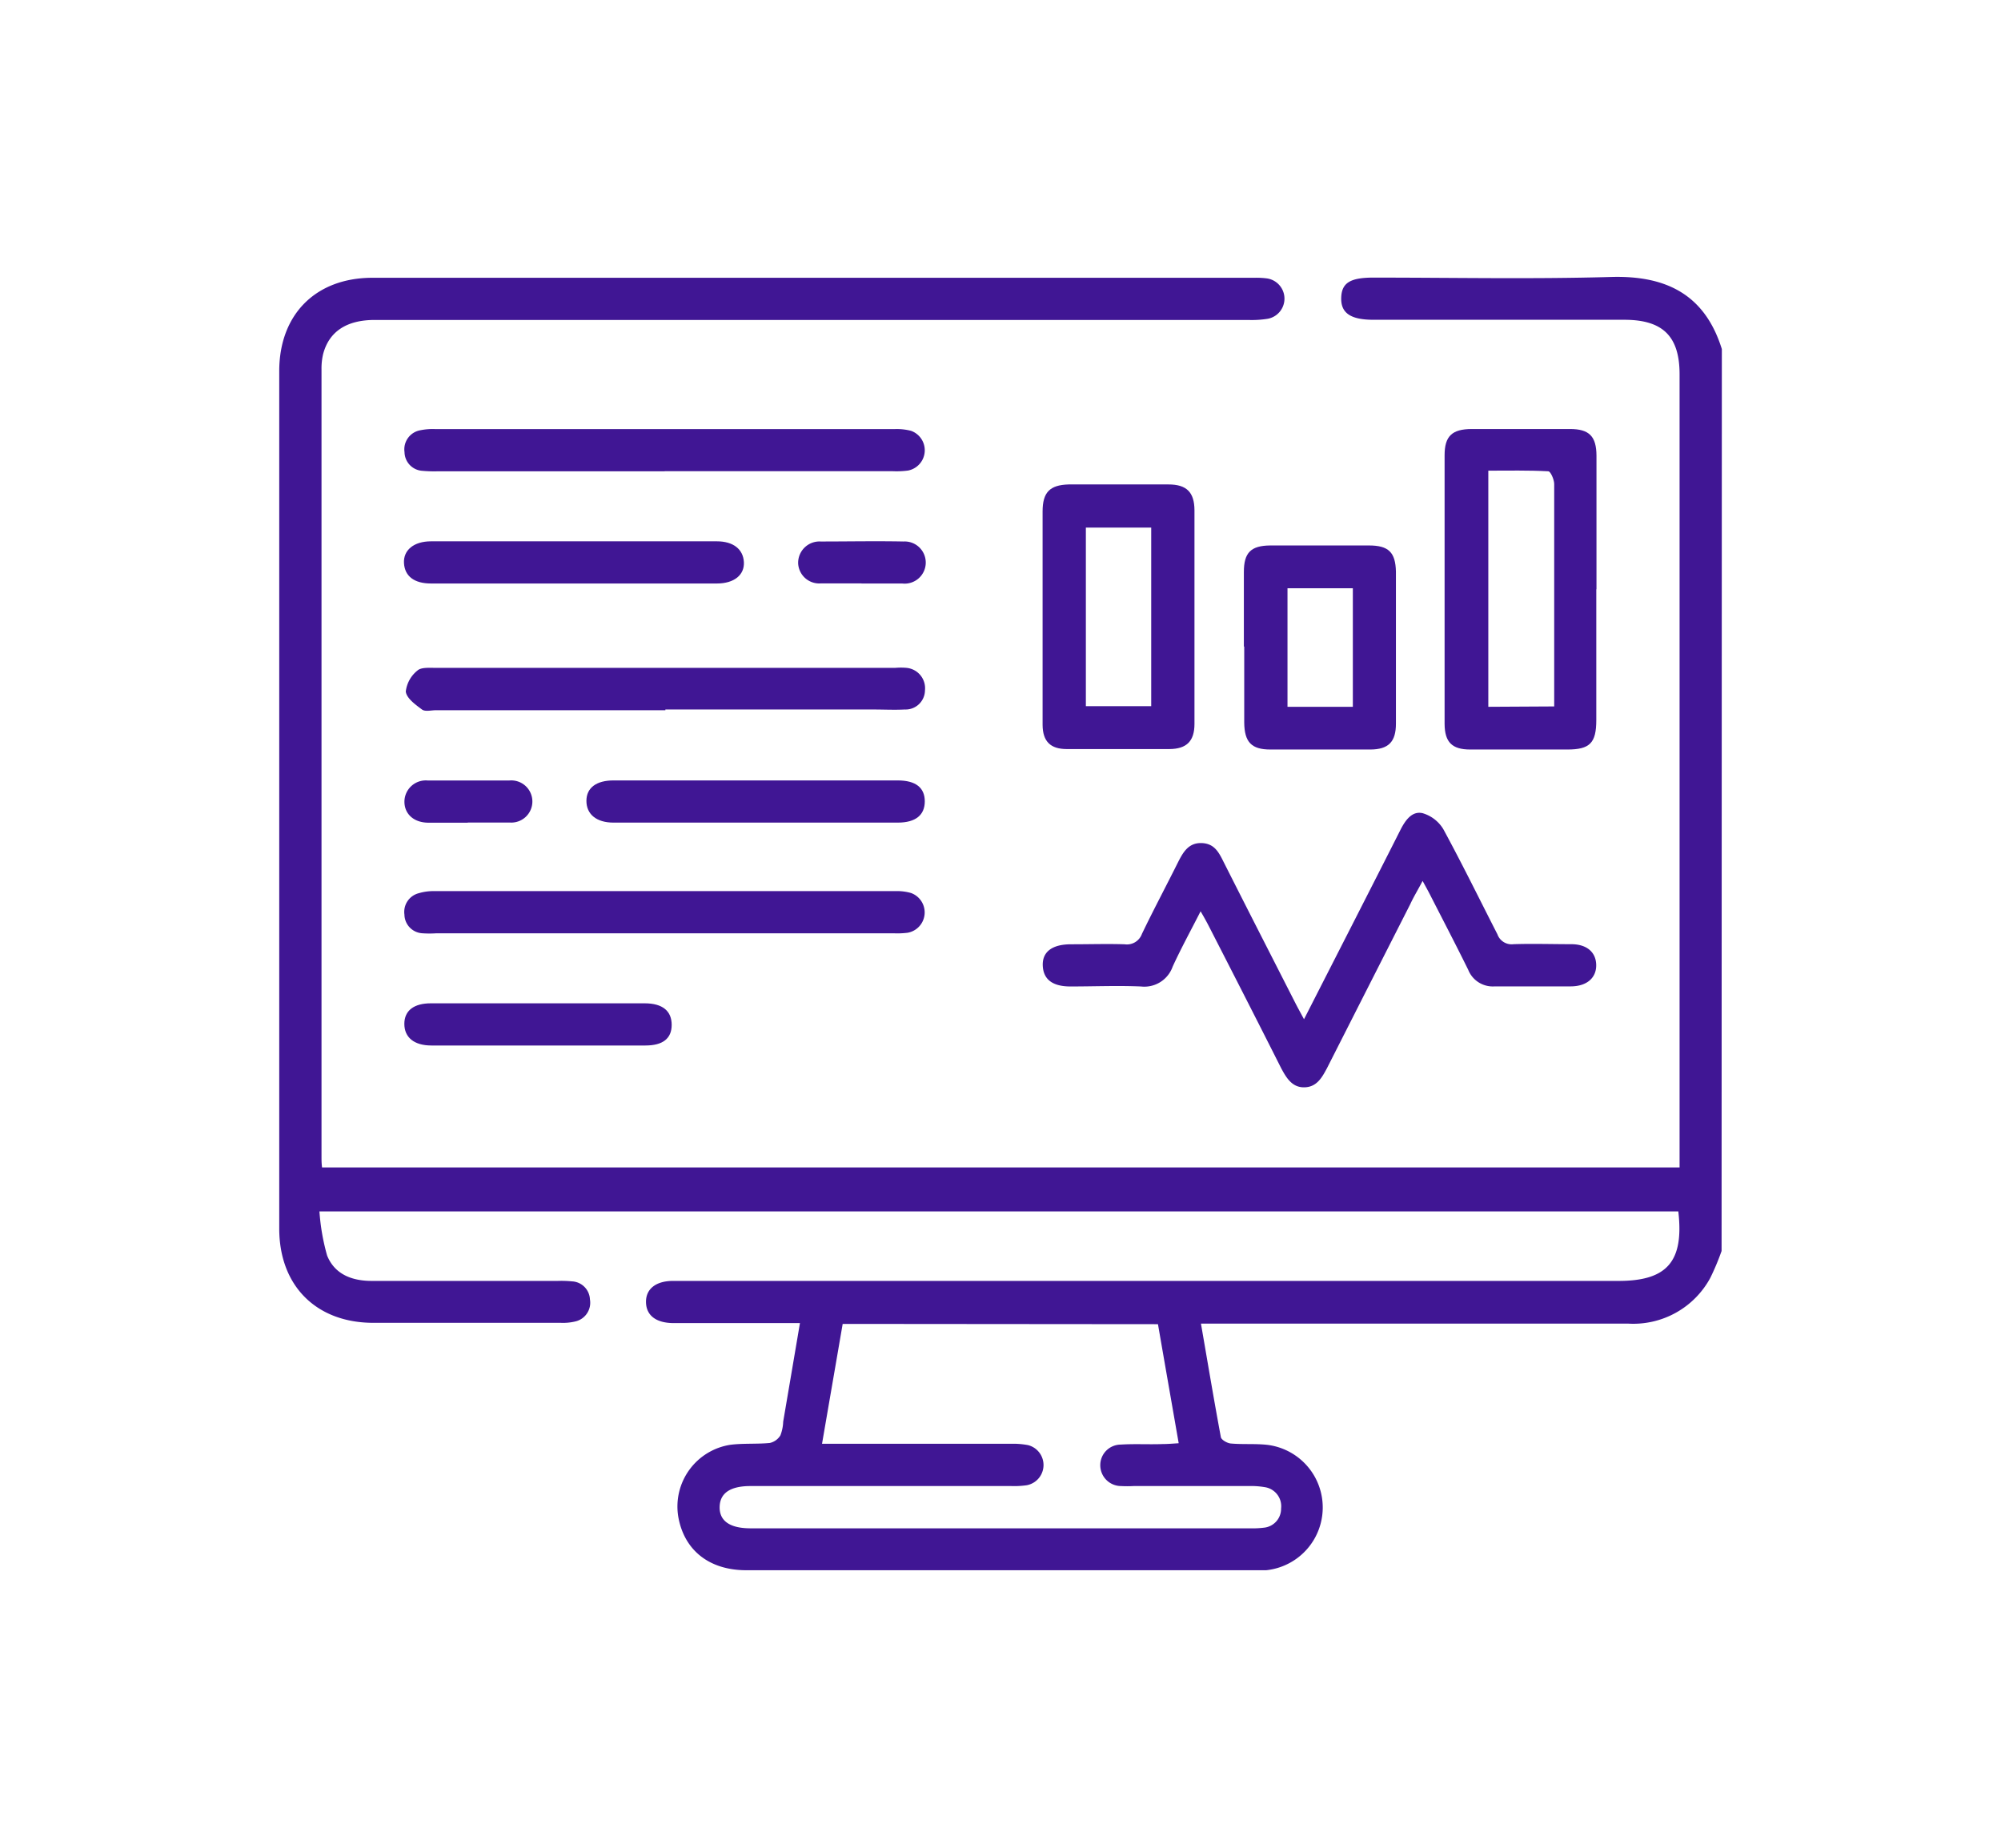 <svg viewBox="0 0 222 205" xmlns="http://www.w3.org/2000/svg"><g fill="#401694"><path d="m191 138.8a27.16 27.16 0 0 1 -1.26 3 9.71 9.71 0 0 1 -9.06 5.06h-47.44c.75 4.33 1.44 8.47 2.21 12.6.06.3.71.67 1.11.7 1.35.12 2.71 0 4.05.15a7 7 0 0 1 -.14 13.91c-.42 0-.83 0-1.25 0h-56.42c-4.14 0-6.93-2.24-7.56-6a6.93 6.93 0 0 1 5.81-7.92c1.44-.18 2.92-.06 4.36-.2a1.86 1.86 0 0 0 1.17-.84 4.62 4.62 0 0 0 .31-1.52c.61-3.58 1.22-7.16 1.86-10.94h-6.33c-2.56 0-5.11 0-7.66 0-2 0-3.07-.87-3.09-2.33s1.1-2.35 3-2.35h104.91c5.38 0 7.26-2.16 6.62-7.71h-150.76a23.86 23.86 0 0 0 .85 4.89c.84 2.09 2.76 2.83 5 2.82h20.6a11.57 11.57 0 0 1 1.56.05 2.09 2.09 0 0 1 2 2 2.13 2.13 0 0 1 -1.68 2.46 5.74 5.74 0 0 1 -1.55.14q-10.39 0-20.79 0c-6.35 0-10.45-4.11-10.45-10.46q0-47.59 0-95.18c.02-6.22 4.02-10.31 10.35-10.31q48.92 0 97.83 0a9.25 9.25 0 0 1 1.4.07 2.27 2.27 0 0 1 .08 4.48 11.2 11.2 0 0 1 -2.17.13h-96.9c-3.11 0-5.06 1.28-5.72 3.78a6.92 6.92 0 0 0 -.18 1.7q0 43.68 0 87.36c0 .36 0 .72.06 1.19h150.61v-88c0-4.22-1.86-6.05-6.13-6.05h-27.82c-2.54 0-3.63-.74-3.59-2.42s1-2.26 3.57-2.26c8.8 0 17.61.18 26.41-.07 6.14-.17 10.38 2 12.25 8zm-97.51 8.09c-.76 4.43-1.51 8.76-2.29 13.3h21a8.87 8.87 0 0 1 1.86.15 2.28 2.28 0 0 1 -.15 4.45 9.82 9.82 0 0 1 -1.72.09h-28.93c-2.25 0-3.39.79-3.42 2.32s1.11 2.35 3.34 2.37h55.48a10.13 10.13 0 0 0 1.56-.07 2.11 2.11 0 0 0 1.91-2.13 2.14 2.14 0 0 0 -1.83-2.37 8.89 8.89 0 0 0 -1.71-.12h-12.82a13 13 0 0 1 -1.4 0 2.31 2.31 0 0 1 -2.3-2.28 2.28 2.28 0 0 1 2.27-2.32c1.55-.1 3.12 0 4.68-.06.55 0 1.09-.05 1.75-.09-.79-4.54-1.55-8.87-2.3-13.21z"/><path d="m144.67 113.09 5.66-11.09c1.7-3.34 3.4-6.67 5.08-10 .52-1 1.26-2.06 2.44-1.77a4 4 0 0 1 2.28 1.77c2.08 3.83 4 7.75 6 11.66a1.67 1.67 0 0 0 1.79 1.1c2.13-.07 4.26 0 6.4 0 1.72 0 2.74.88 2.77 2.29s-1 2.38-2.81 2.39c-2.81 0-5.63 0-8.44 0a2.93 2.93 0 0 1 -2.95-1.84c-1.38-2.8-2.82-5.56-4.24-8.34-.23-.45-.48-.9-.82-1.52-.52 1-1 1.77-1.37 2.58q-4.63 9.11-9.25 18.22c-.54 1-1.11 2.06-2.47 2.1s-2-1-2.6-2.12c-2.64-5.24-5.32-10.48-8-15.71-.25-.49-.53-1-.94-1.7-1.11 2.18-2.18 4.13-3.1 6.14a3.33 3.33 0 0 1 -3.53 2.2c-2.6-.11-5.21 0-7.81 0-2 0-3-.79-3.07-2.3s1-2.38 3.14-2.38 4-.06 5.94 0a1.77 1.77 0 0 0 1.92-1.15c1.28-2.67 2.68-5.29 4-7.94.56-1.11 1.16-2.17 2.59-2.14s1.93 1 2.47 2.09c2.67 5.29 5.37 10.57 8.06 15.85.24.46.49.91.87 1.62"/><path d="m177.1 65.38v14.51c0 2.56-.72 3.27-3.22 3.27-3.59 0-7.18 0-10.77 0-2 0-2.83-.8-2.84-2.85q0-14.9 0-29.8c0-2.12.82-2.9 3-2.91q5.46 0 10.92 0c2.12 0 2.92.81 2.93 2.95v14.83m-4.69 13v-5c0-6.56 0-13.12 0-19.68 0-.49-.4-1.4-.65-1.41-2.21-.12-4.43-.07-6.66-.07v26.2z"/><path d="m115.67 68.46c0-3.9 0-7.81 0-11.71 0-2.13.8-2.94 2.89-3q5.55 0 11.08 0c2 0 2.87.86 2.88 2.86q0 11.85 0 23.71c0 1.92-.88 2.78-2.78 2.79q-5.69 0-11.39 0c-1.82 0-2.67-.86-2.68-2.69 0-4 0-8 0-12m4.8 9.93h7.25v-19.81h-7.25z"/><path d="m138 71.75c0-2.76 0-5.52 0-8.28 0-2.16.78-2.93 2.93-2.95h10.94c2.19 0 2.95.76 3 2.9q0 8.43 0 16.88c0 2-.82 2.85-2.83 2.86q-5.55 0-11.1 0c-2.09 0-2.88-.81-2.9-3 0-2.81 0-5.63 0-8.44m12.05-6.45h-7.25v13.15h7.25z"/><path d="m73.82 78.8h-25.46c-.52 0-1.18.18-1.53-.07-.73-.54-1.72-1.25-1.81-2a3.49 3.49 0 0 1 1.29-2.33c.4-.37 1.28-.3 1.95-.3q25.53 0 51.07 0a7.31 7.31 0 0 1 1.24 0 2.27 2.27 0 0 1 2.05 2.5 2.15 2.15 0 0 1 -2.25 2.12c-1.15.06-2.29 0-3.44 0h-23.11"/><path d="m73.73 103.55h-25.3a11.57 11.57 0 0 1 -1.56 0 2.11 2.11 0 0 1 -2-2.07 2.14 2.14 0 0 1 1.6-2.38 5.69 5.69 0 0 1 1.53-.23q25.7 0 51.38 0a5.64 5.64 0 0 1 1.69.21 2.29 2.29 0 0 1 -.37 4.41 9 9 0 0 1 -1.56.06z"/><path d="m73.74 52.29h-25.14a14.06 14.06 0 0 1 -1.72-.05 2.11 2.11 0 0 1 -2-2.07 2.15 2.15 0 0 1 1.74-2.43 6.86 6.86 0 0 1 1.7-.13q25.46 0 50.91 0a6.26 6.26 0 0 1 1.84.19 2.29 2.29 0 0 1 -.34 4.41 9.75 9.75 0 0 1 -1.71.07h-25.28"/><path d="m63.59 64.74h-15.77c-1.87 0-2.91-.81-3-2.25s1.08-2.43 3-2.43h31.71c1.83 0 2.92.88 3 2.3s-1.07 2.38-3 2.38z"/><path d="m84 86.59h15.6c2 0 3 .81 3 2.32s-1 2.36-3 2.36q-15.76 0-31.54 0c-1.9 0-3-.94-3-2.41s1.13-2.27 3-2.27z"/><path d="m59.57 116c-3.9 0-7.81 0-11.71 0-1.92 0-3-.9-3-2.4s1.1-2.28 2.94-2.28q11.86 0 23.72 0c2 0 3 .86 3 2.39s-1 2.29-2.91 2.29c-4 0-8 0-12 0"/><path d="m51.91 91.28c-1.45 0-2.91 0-4.36 0-1.67 0-2.71-1-2.68-2.39a2.37 2.37 0 0 1 2.61-2.29q4.53 0 9 0a2.34 2.34 0 1 1 .06 4.66c-1.55 0-3.11 0-4.67 0"/><path d="m95.58 64.73c-1.51 0-3 0-4.52 0a2.34 2.34 0 0 1 -2.51-2.23 2.37 2.37 0 0 1 2.5-2.42c3.06 0 6.13-.06 9.19 0a2.34 2.34 0 1 1 -.15 4.66c-1.5 0-3 0-4.51 0"/></g></svg>